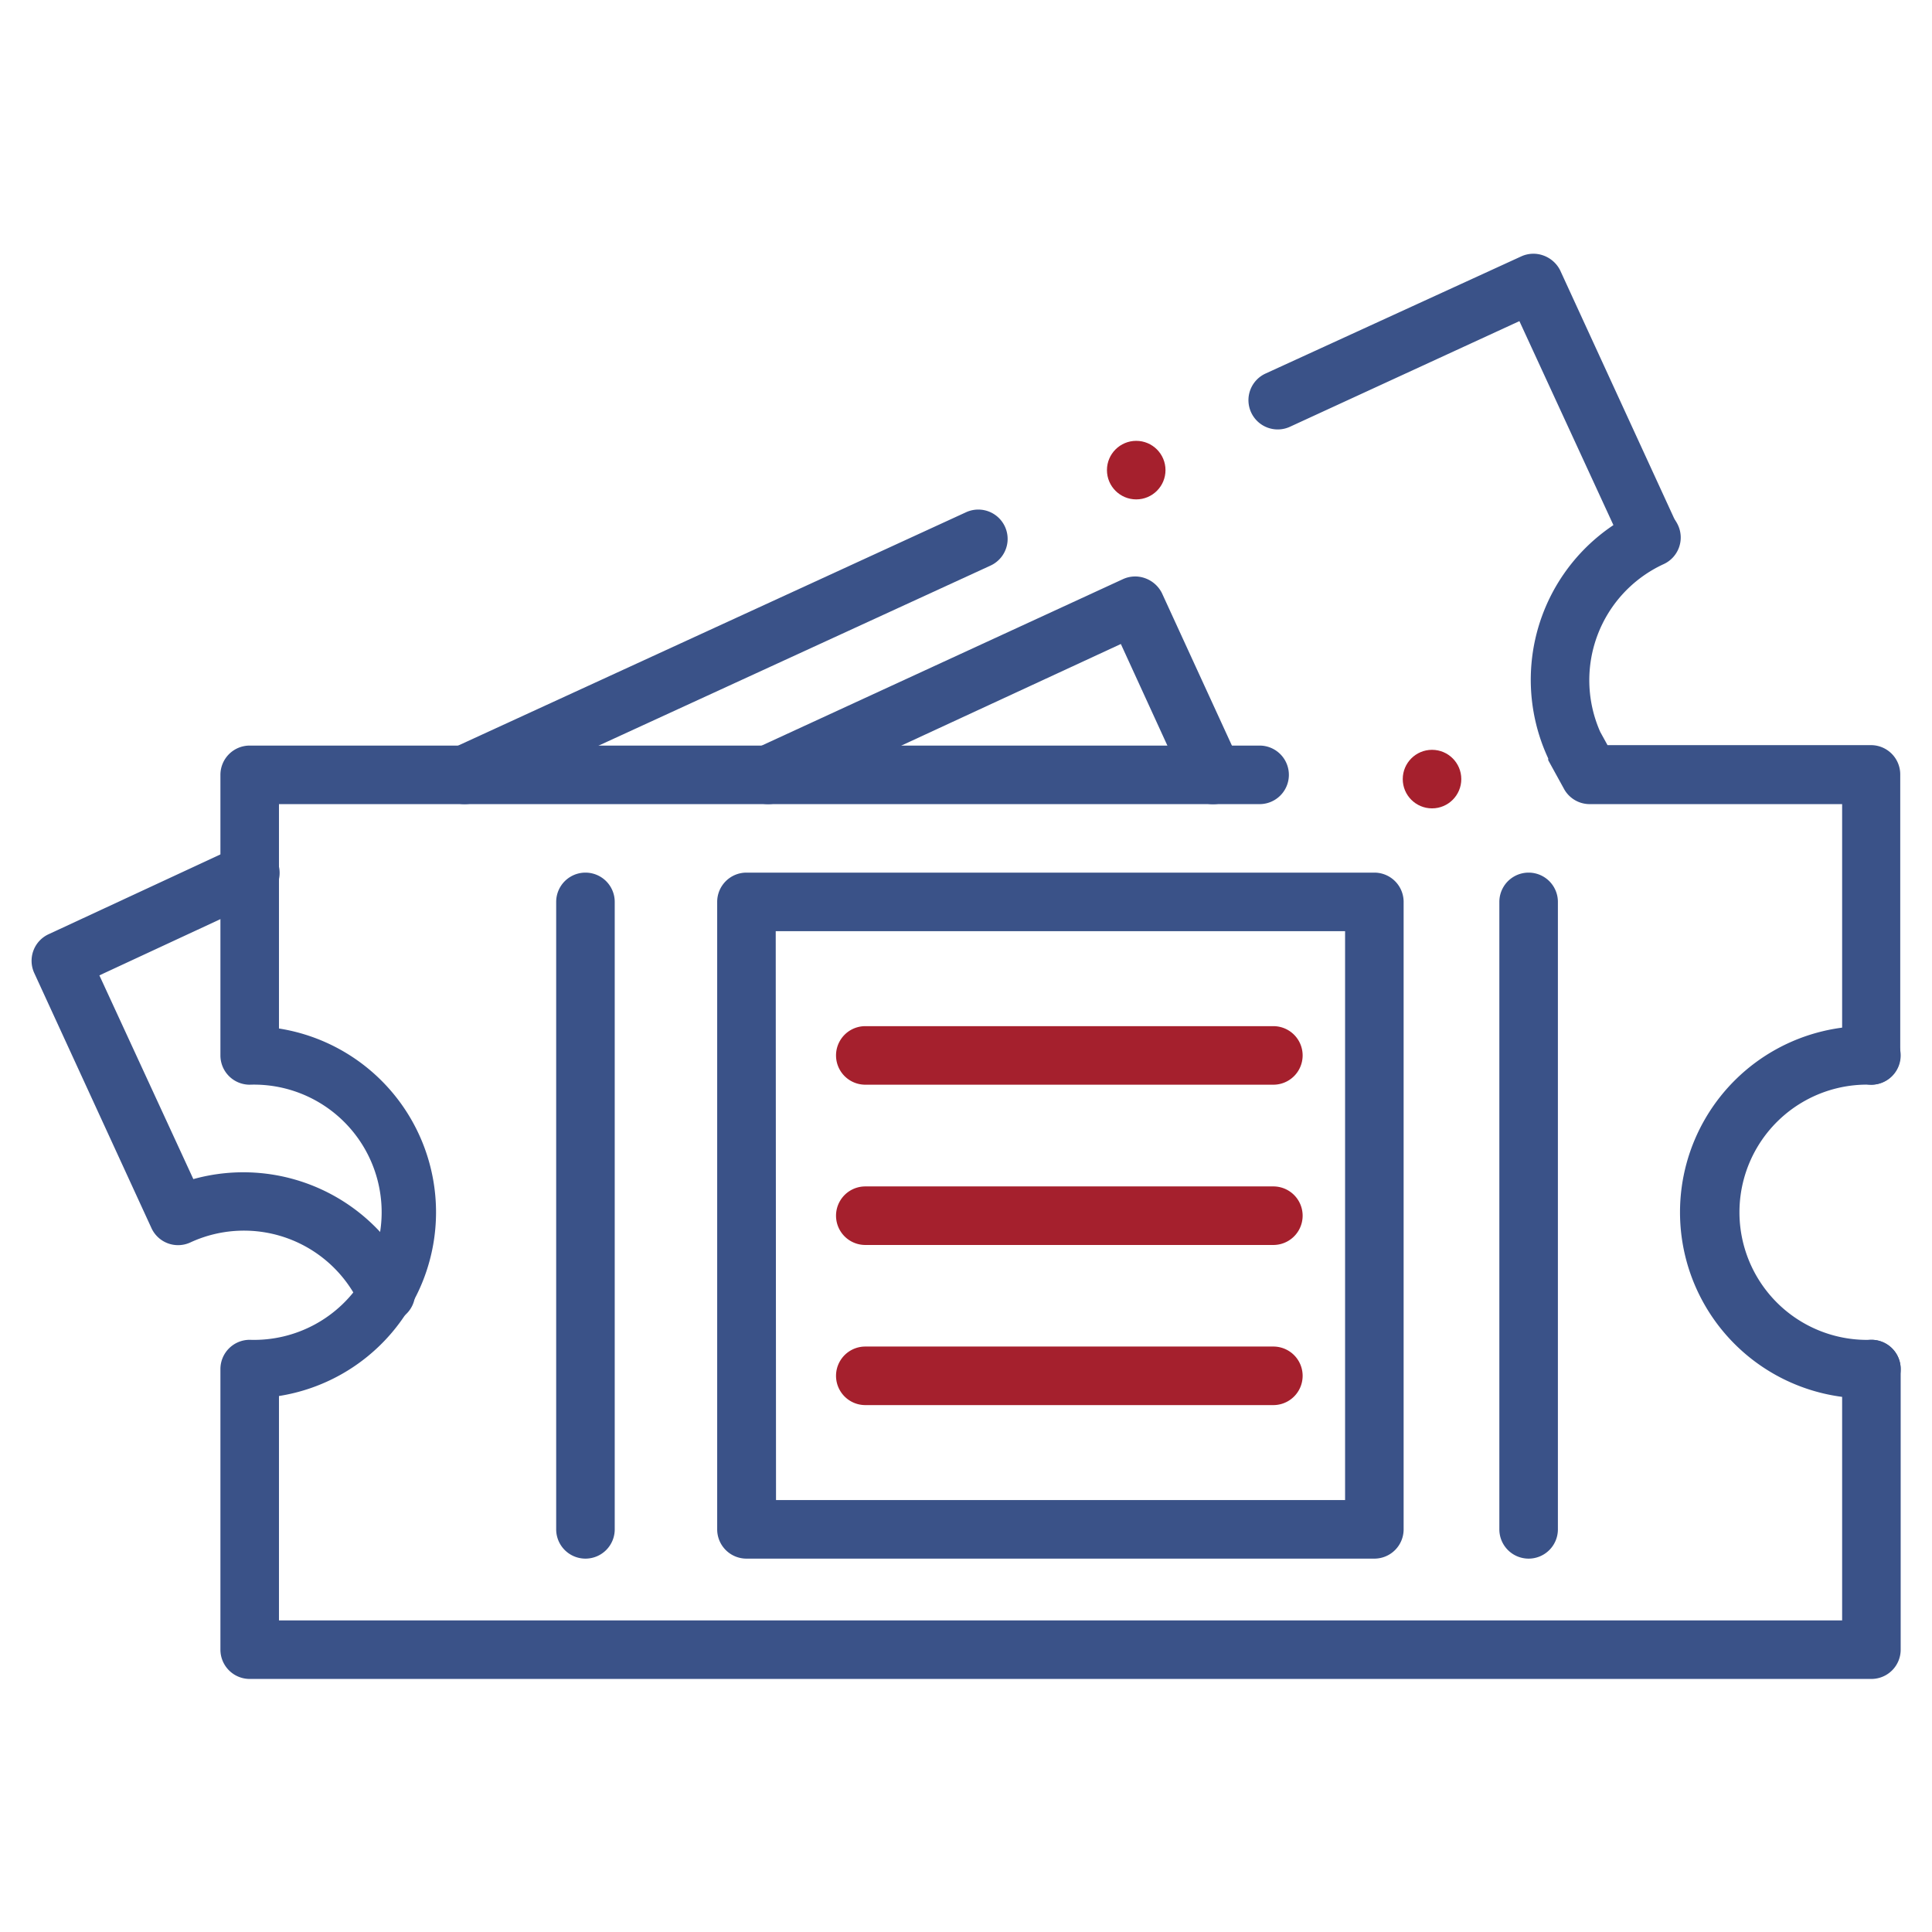 <svg id="Calque_1" data-name="Calque 1" xmlns="http://www.w3.org/2000/svg" viewBox="0 0 132 132"><defs><style>.cls-1{fill:#3a5288;}.cls-2{fill:#a5202d;}</style></defs><path class="cls-1" d="M127.86,74.11a2,2,0,0,1-2-2V54.94H108.64a2,2,0,0,1-1.76-1l-1.1-2a.61.61,0,0,1,0-.12A12.71,12.71,0,0,1,112,34.89a2,2,0,0,1,2.65,1,2,2,0,0,1-1,2.66A8.73,8.73,0,0,0,109.33,50l.5.91h18a2,2,0,0,1,2,2V72.11A2,2,0,0,1,127.86,74.11Z"/><path class="cls-1" d="M127.86,114.71H17.06a2,2,0,0,1-2-2V93.54a2,2,0,0,1,2-2,8.72,8.72,0,1,0,0-17.43,2,2,0,0,1-2-2V52.94a2,2,0,0,1,2-2h69a2,2,0,0,1,0,4h-67V70.27a12.71,12.71,0,0,1,0,25.11v15.33h106.8V93.54a2,2,0,0,1,4,0v19.17A2,2,0,0,1,127.86,114.71Z"/><path class="cls-1" d="M127.86,95.54a12.72,12.72,0,1,1,0-25.43,2,2,0,1,1,0,4,8.72,8.72,0,1,0,0,17.43,2,2,0,1,1,0,4Z"/><path class="cls-1" d="M93.9,106.49H51a2,2,0,0,1-2-2V61.62a2,2,0,0,1,2-2H93.9a2,2,0,0,1,2,2v42.87A2,2,0,0,1,93.9,106.49Zm-40.88-4H91.9V63.62H53Z"/><path class="cls-2" d="M87,74.11H59.12a2,2,0,1,1,0-4H87a2,2,0,0,1,0,4Z"/><path class="cls-2" d="M87,85.06H59.12a2,2,0,0,1,0-4H87a2,2,0,0,1,0,4Z"/><path class="cls-2" d="M87,96H59.12a2,2,0,1,1,0-4H87a2,2,0,0,1,0,4Z"/><path class="cls-1" d="M40,106.49a2,2,0,0,1-2-2V61.62a2,2,0,0,1,4,0v42.87A2,2,0,0,1,40,106.49Z"/><path class="cls-1" d="M104.44,106.49a2,2,0,0,1-2-2V61.62a2,2,0,0,1,4,0v42.87A2,2,0,0,1,104.44,106.49Z"/><circle class="cls-2" cx="97.84" cy="53.23" r="2"/><path class="cls-1" d="M112.79,38.7A2,2,0,0,1,111,37.54l-7.19-15.6L88.15,29.15a2,2,0,1,1-1.68-3.63l17.46-8a2,2,0,0,1,1.53-.06,2.06,2.06,0,0,1,1.13,1l8,17.41a2,2,0,0,1-1,2.66A2.08,2.08,0,0,1,112.79,38.7Z"/><path class="cls-1" d="M31.75,54.94a2,2,0,0,1-.84-3.82L66,35a2,2,0,0,1,1.68,3.64L32.59,54.76A2.08,2.08,0,0,1,31.75,54.94Z"/><path class="cls-1" d="M26.38,90.32a2,2,0,0,1-1.67-.9,2.32,2.32,0,0,1-.16-.28l0-.07A8.72,8.72,0,0,0,13,84.89a2,2,0,0,1-2.66-1l-8-17.41a2,2,0,0,1,1-2.66l12.92-6a2,2,0,1,1,1.68,3.64L6.79,66.64l6.42,13.92a12.75,12.75,0,0,1,14.92,6.79l0,.05A2,2,0,0,1,27.48,90,2,2,0,0,1,26.38,90.32Zm-1.73-1,0,0Zm0,0Z"/><path class="cls-1" d="M52.49,54.94a2,2,0,0,1-.84-3.82L76.72,39.57a2,2,0,0,1,1.53-.06,2.06,2.06,0,0,1,1.13,1L84.7,52.1a2,2,0,1,1-3.64,1.68L76.58,44,53.33,54.76A2.08,2.08,0,0,1,52.49,54.94Z"/><circle class="cls-2" cx="77.63" cy="32.12" r="2"/></svg>

